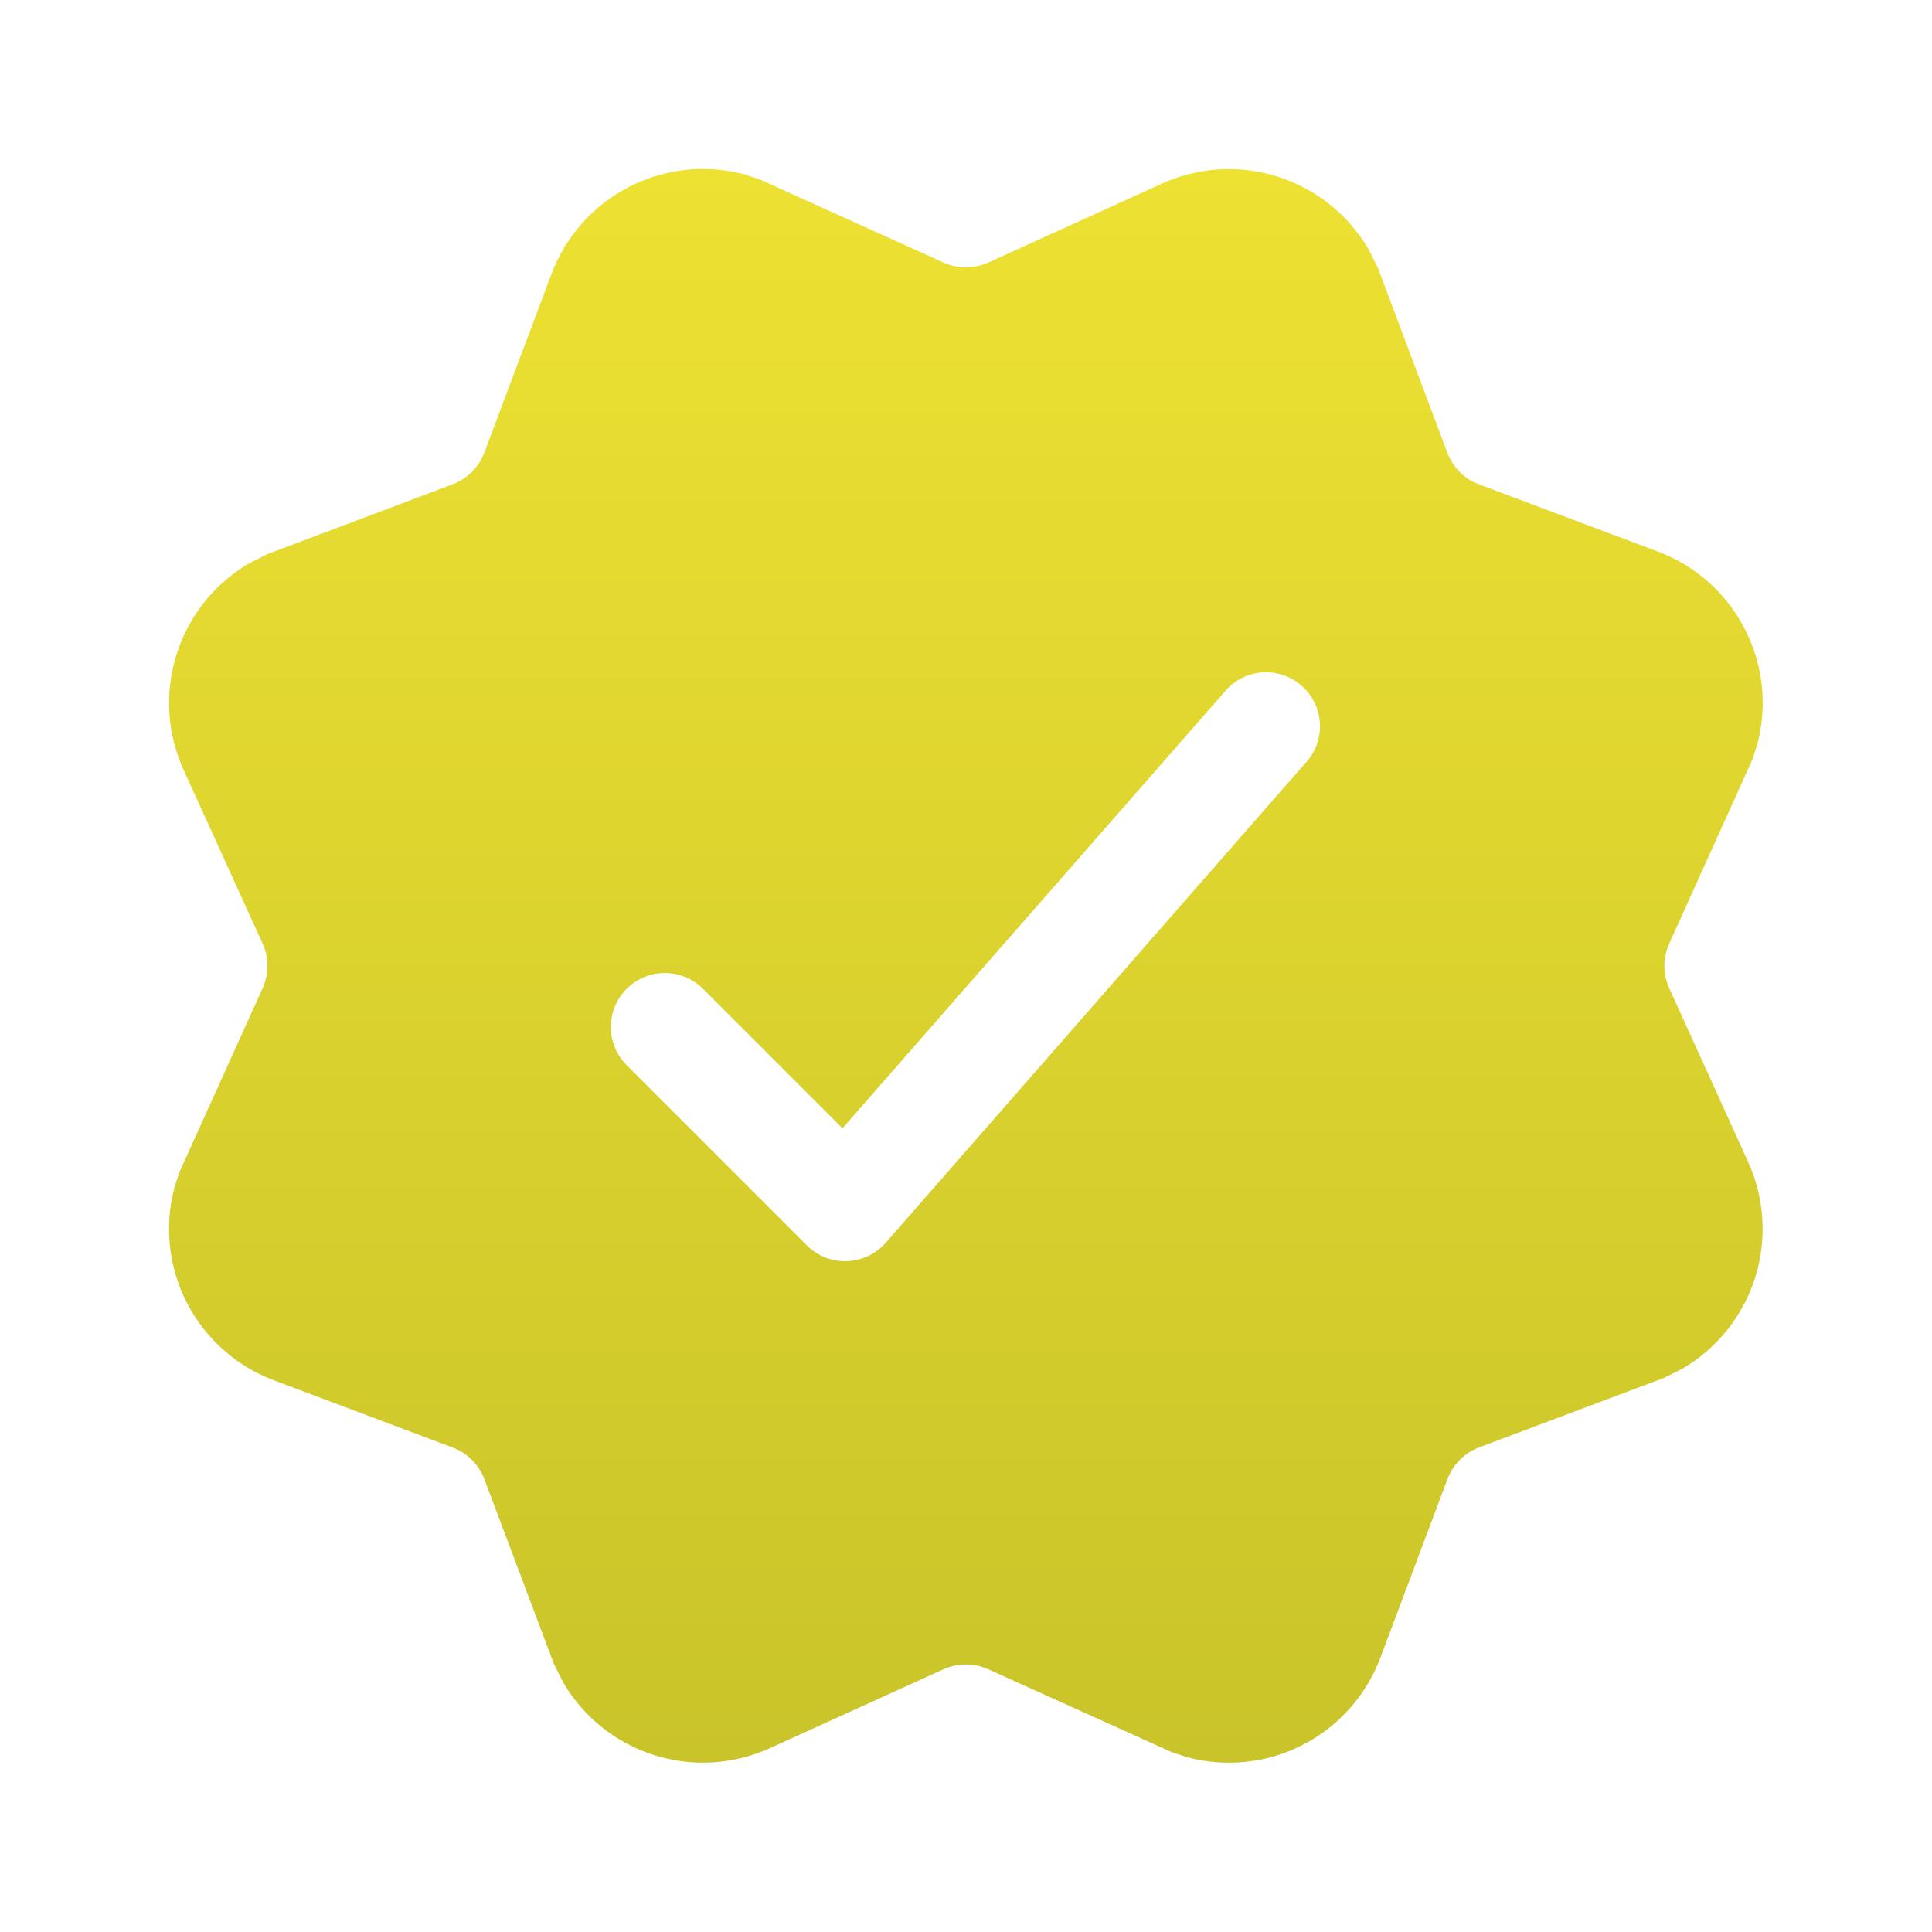<?xml version="1.0" encoding="UTF-8"?> <svg xmlns="http://www.w3.org/2000/svg" width="30" height="30" viewBox="0 0 30 30" fill="none"><path d="M21.251 3.87L21.395 4.157L22.475 7.032C22.56 7.257 22.738 7.437 22.965 7.521L25.74 8.563C26.959 9.019 27.613 10.32 27.289 11.552L27.21 11.796L25.92 14.652C25.871 14.761 25.845 14.879 25.845 14.998C25.845 15.118 25.871 15.236 25.92 15.345L27.146 18.045C27.403 18.611 27.44 19.252 27.252 19.844C27.064 20.436 26.663 20.938 26.126 21.252L25.839 21.396L22.965 22.476C22.854 22.518 22.753 22.584 22.669 22.668C22.585 22.753 22.519 22.854 22.477 22.965L21.435 25.74C21.216 26.323 20.79 26.804 20.237 27.09C19.685 27.376 19.046 27.447 18.444 27.289L18.2 27.21L15.345 25.92C15.236 25.871 15.117 25.846 14.998 25.846C14.878 25.846 14.76 25.871 14.651 25.92L11.953 27.146C11.387 27.403 10.746 27.441 10.154 27.252C9.562 27.064 9.06 26.663 8.747 26.127L8.602 25.84L7.52 22.965C7.478 22.854 7.412 22.753 7.328 22.669C7.244 22.585 7.142 22.52 7.031 22.478L4.256 21.435C3.673 21.217 3.193 20.79 2.906 20.238C2.62 19.685 2.549 19.046 2.707 18.445L2.786 18.201L4.078 15.345C4.127 15.236 4.153 15.118 4.153 14.998C4.153 14.879 4.127 14.761 4.078 14.652L2.85 11.953C2.593 11.388 2.555 10.747 2.743 10.155C2.931 9.563 3.332 9.061 3.868 8.747L4.155 8.603L7.031 7.519C7.143 7.477 7.244 7.411 7.328 7.327C7.413 7.242 7.478 7.141 7.52 7.03L8.563 4.255C8.781 3.672 9.208 3.192 9.76 2.906C10.312 2.62 10.95 2.548 11.552 2.706L11.795 2.785L14.651 4.077C14.76 4.126 14.878 4.151 14.998 4.151C15.117 4.151 15.236 4.126 15.345 4.077L18.045 2.85C18.61 2.594 19.251 2.556 19.843 2.744C20.436 2.932 20.937 3.334 21.251 3.87ZM19.057 10.695L13.082 17.52L10.903 15.341C10.745 15.19 10.533 15.107 10.314 15.109C10.095 15.111 9.886 15.2 9.731 15.354C9.576 15.509 9.488 15.719 9.485 15.938C9.483 16.157 9.566 16.368 9.718 16.526L12.53 19.339C12.612 19.42 12.709 19.483 12.815 19.526C12.922 19.567 13.036 19.587 13.151 19.583C13.265 19.579 13.378 19.552 13.481 19.503C13.585 19.454 13.677 19.384 13.753 19.298L20.315 11.798C20.449 11.629 20.513 11.415 20.493 11.201C20.474 10.987 20.372 10.788 20.21 10.647C20.048 10.505 19.838 10.431 19.623 10.44C19.408 10.449 19.207 10.54 19.057 10.695Z" fill="url(#paint0_linear_143_286)"></path><defs><linearGradient id="paint0_linear_143_286" x1="14.998" y1="2.624" x2="14.998" y2="27.371" gradientUnits="userSpaceOnUse"><stop stop-color="#EDE132"></stop><stop offset="1" stop-color="#C9C42A"></stop></linearGradient></defs></svg> 